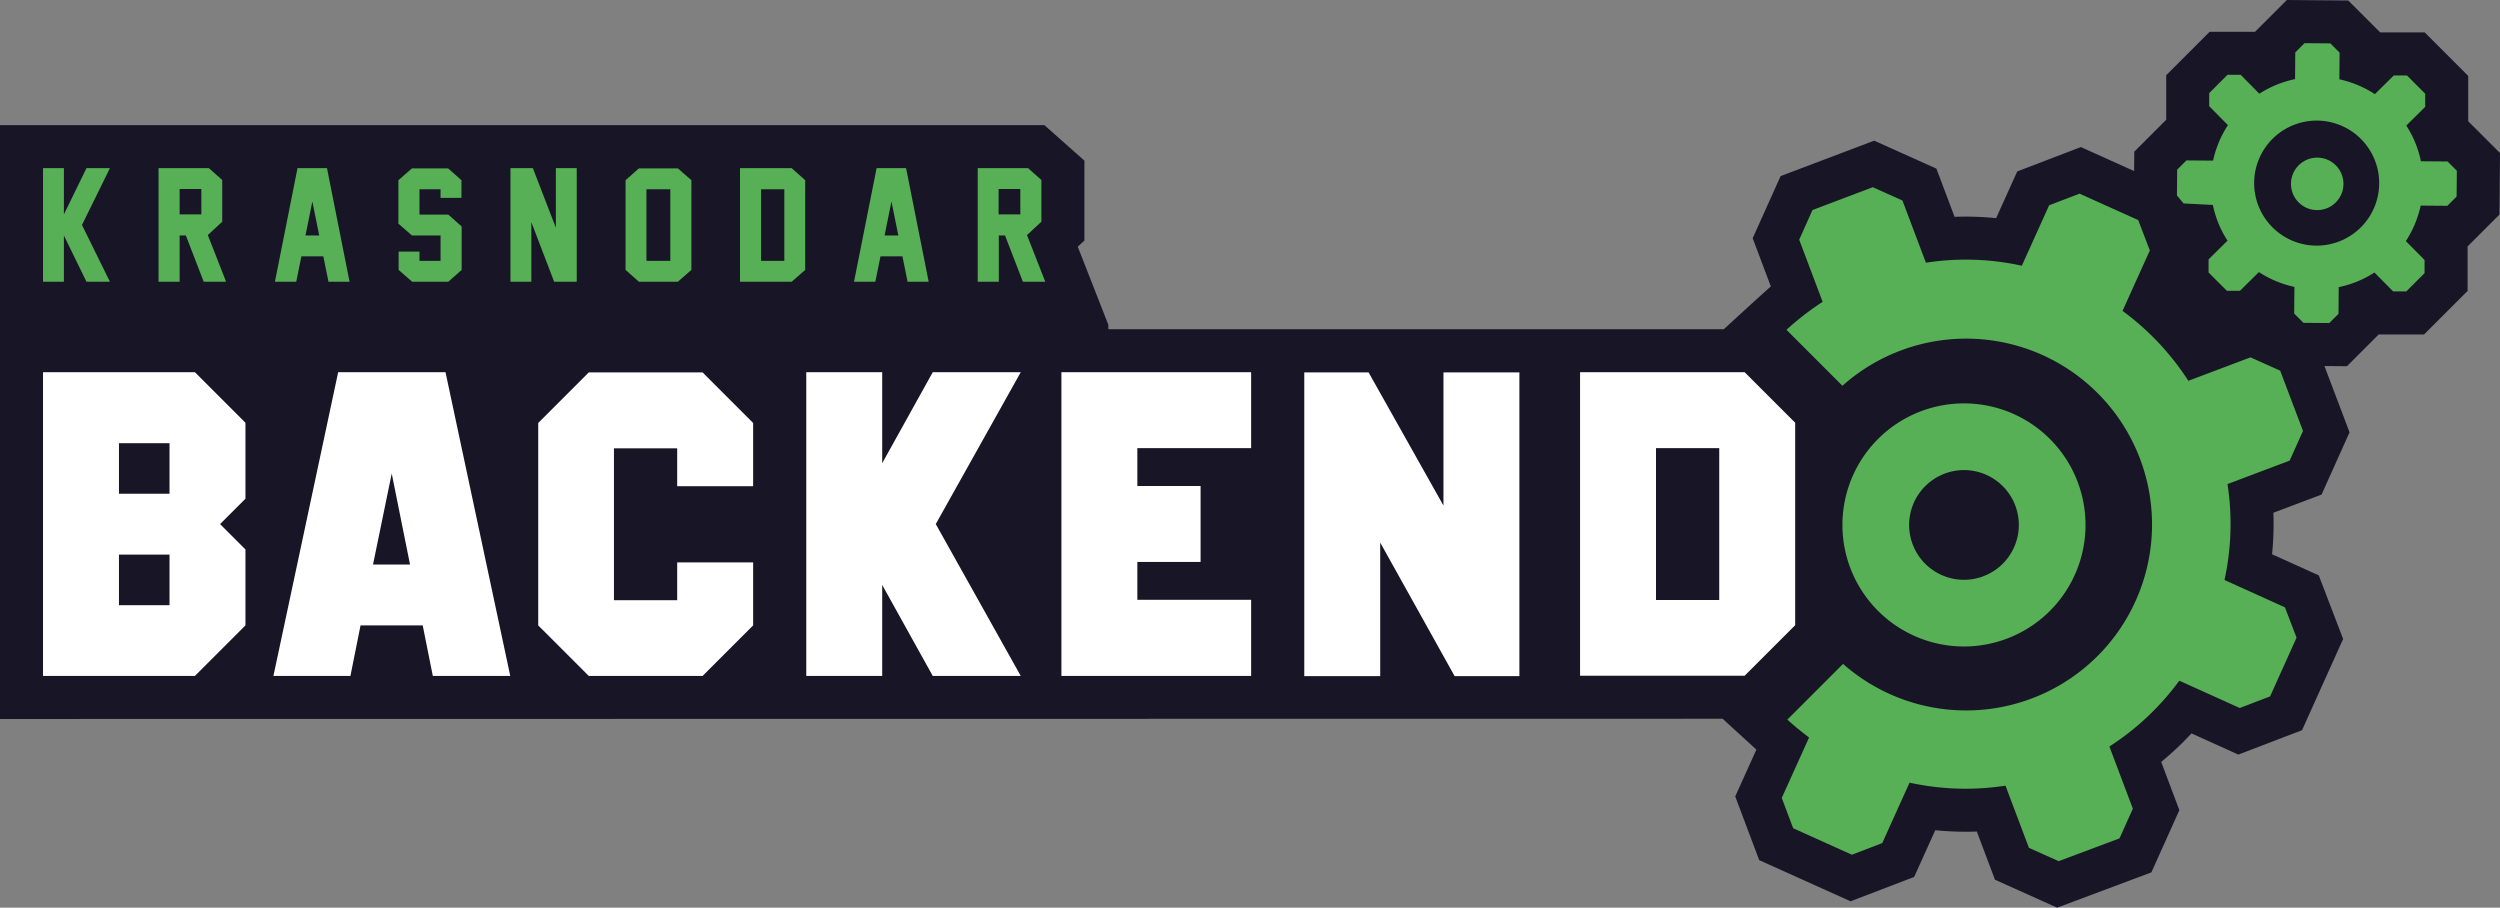 <svg viewBox="0 0 1162.14 421.934" xmlns="http://www.w3.org/2000/svg"><rect x="0" y="0" width="1162.14" height="421.934" fill="#808080" stroke="none"/><path d="m1147.37 56.385v-21.1l-20.216-20.216h-20.7l-14.83-14.831-28.567-.238-14.773 14.769h-21.1l-20.214 20.216v20.7l-14.832 14.83-.075 9.01-24.774-11.162-29.561 11.321-9.818 21.723a141.805 141.805 0 0 0 -14.169-.712q-2.571 0-5.145.1l-8.451-22.408-28.928-13-43.495 16.466-12.983 28.9 8.45 22.407c-2.169 1.775-21.852 19.859-21.852 19.859h-286.123v-2.05l-14.214-36.289 3.1-2.869v-37.136l-18.608-16.506h-485.492v276.05l800.768-.1 15.7 14.34-9.832 21.756 11.134 29.621 42.472 19.136 29.56-11.32 9.818-21.723a141.845 141.845 0 0 0 14.171.712q2.57 0 5.145-.095l8.451 22.407 28.888 12.979 43.818-16.411 13-28.938-8.446-22.4a142.187 142.187 0 0 0 14.079-13.264l21.8 9.855 29.585-11.329 19.108-42.407-11.322-29.56-21.714-9.816a140.81 140.81 0 0 0 .616-19.32l22.4-8.449 13-28.926-11.668-30.82 10.454.087 14.771-14.77h21.1l20.216-20.216v-20.7l14.83-14.832.24-28.568z" fill="#181626"/><path d="m55.3 281.319h23.5v-23.5h-23.5zm-35.3 32.9v-141.2h70.6l23.5 23.5v35.3l-11.8 11.8 11.8 11.8v35.3l-23.5 23.5zm35.3-84.7h23.5v-23.5h-23.5zm71.8 84.7 30.1-141.2h49.9l30.1 141.2h-36l-4.7-23.5h-28.9l-4.7 23.5zm55-94.1-8.7 42.3h17.2zm168 41.2v29.4l-23.5 23.5h-52.9l-23.5-23.5v-94.1l23.5-23.5h52.9l23.5 23.5v29.4h-35.3v-17.6h-29.4v70.6h29.4v-17.6h35.3zm83.5 52.9-23.5-42.3v42.3h-35.3v-141.2h35.3v42.3l23.5-42.3h40.9l-39.5 70.6 39.5 70.6zm148-35.3v35.3h-88.2v-141.2h88.2v35.3h-52.9v17.6h29.4v35.3h-29.4v17.6h52.9zm89.4-105.8h35.3v141.2h-30.1l-34.6-62.1v62.1h-35.3v-141.2h29.9l34.8 61.9zm63.5 141.1v-141.2h76.5l23.5 23.5v94.1l-23.5 23.5h-76.5zm35.3-35.3h29.4v-70.6h-29.4z" fill="#fff"/><g fill="#58b056"><path d="m51.1 78.169-13 26.4 13 26.4h-10.9l-10.5-21.5v21.5h-9.7v-52.8h9.7v21.5l10.5-21.5zm54 52.8h-10.4l-8.3-21.5h-2.9v21.5h-9.8v-52.8h23.4l6.2 5.5v19.4l-6.7 6.2zm-21.6-31.3h10.1v-11.8h-10.1zm69.2 31.3-2.4-11.8h-10.2l-2.4 11.8h-9.9l10.5-52.8h13.7l10.5 52.8zm-4.3-21.5-3.2-15.8-3.2 15.8zm66.2 16-6.2 5.5h-16.8l-6.3-5.5v-8.5h9.7v4.3h9.8v-11.8h-13.3l-6.3-5.5v-20.2l6.3-5.5h16.8l6.2 5.5v8.2h-9.7v-4h-9.8v11.8h13.4l6.2 5.5zm43 5.5-10.6-27.7v27.7h-9.7v-52.8h10.4l10.7 27.7v-27.7h9.7v52.8zm63.8-5.5-6.3 5.5h-18.1l-6.2-5.5v-41.7l6.2-5.5h18.1l6.3 5.5zm-9.8-4.2v-33.3h-11.1v33.3zm56.4-43.1 6.3 5.6v41.7l-6.3 5.5h-24v-52.8zm-3.4 43.1v-33.3h-10.8v33.3zm57.3 9.7-2.4-11.8h-10.2l-2.4 11.8h-9.9l10.5-52.8h13.7l10.5 52.8zm-4.3-21.5-3.2-15.8-3.2 15.8zm68.3 21.5h-10.4l-8.3-21.5h-2.9v21.5h-9.8v-52.8h23.4l6.2 5.5v19.4l-6.7 6.2zm-21.7-31.3h10.1v-11.8h-10.1z"/><path d="m1137.77 75.069-12.4-.1a48.169 48.169 0 0 0 -6.8-16.6l8.8-8.7v-6.1l-8.5-8.5h-6.1l-8.8 8.7a49.043 49.043 0 0 0 -16.5-6.9l.1-12.4-4.3-4.3-12-.1-4.3 4.3-.1 12.4a52.434 52.434 0 0 0 -9.5 3 53.3 53.3 0 0 0 -7.1 3.8l-8.7-8.8h-6.1l-8.5 8.5v6.1l8.7 8.8a49.043 49.043 0 0 0 -6.9 16.5l-12.4-.1-4.3 4.3-.1 12 3.1 3.7 13.6.7a48.169 48.169 0 0 0 6.8 16.6l-8.8 8.7v6.1l8.5 8.5h6.1l8.8-8.7a49.043 49.043 0 0 0 16.5 6.9l-.1 12.4 4.3 4.3 12 .1 4.3-4.3.1-12.4a48.149 48.149 0 0 0 16.6-6.8l8.7 8.8h6.1l8.5-8.5v-6.1l-8.7-8.8a49.043 49.043 0 0 0 6.9-16.5l12.4.1 4.3-4.3.1-12zm-40.4 30.7a29.062 29.062 0 1 1 .2-41.1 29.061 29.061 0 0 1 -.2 41.1z"/><circle cx="1077.17" cy="85.469" r="12.2"/><path d="m1034.065 269.619a121.7 121.7 0 0 0 1.4-44.6l28.9-10.9 6.2-13.8-10.6-28-13.8-6.2-28.9 10.9a122.924 122.924 0 0 0 -30.6-32.5l12.7-28.1-5.4-14.1-27.3-12.3-14.1 5.4-12.7 28.1a121.7 121.7 0 0 0 -44.6-1.4l-10.9-28.9-13.8-6.2-28 10.6-6.2 13.8 10.9 28.9a125.426 125.426 0 0 0 -16.8 13l26 26a86.422 86.422 0 1 1 .3 129.3l-25.9 25.9c3.2 2.9 6.6 5.7 10.1 8.3l-12.7 28.1 5.3 14.1 27.3 12.3 14.1-5.4 12.7-28.1a121.7 121.7 0 0 0 44.6 1.4l10.9 28.9 13.8 6.2 28.3-10.6 6.2-13.8-10.9-28.9a122.924 122.924 0 0 0 32.5-30.6l28.1 12.7 14.1-5.4 12.3-27.3-5.4-14.1z"/><path d="m912.965 300.519a56.5 56.5 0 1 0 -56.5-56.5 56.505 56.505 0 0 0 56.5 56.5zm0-82a25.5 25.5 0 1 1 -25.5 25.5 25.543 25.543 0 0 1 25.5-25.5z"/></g></svg>